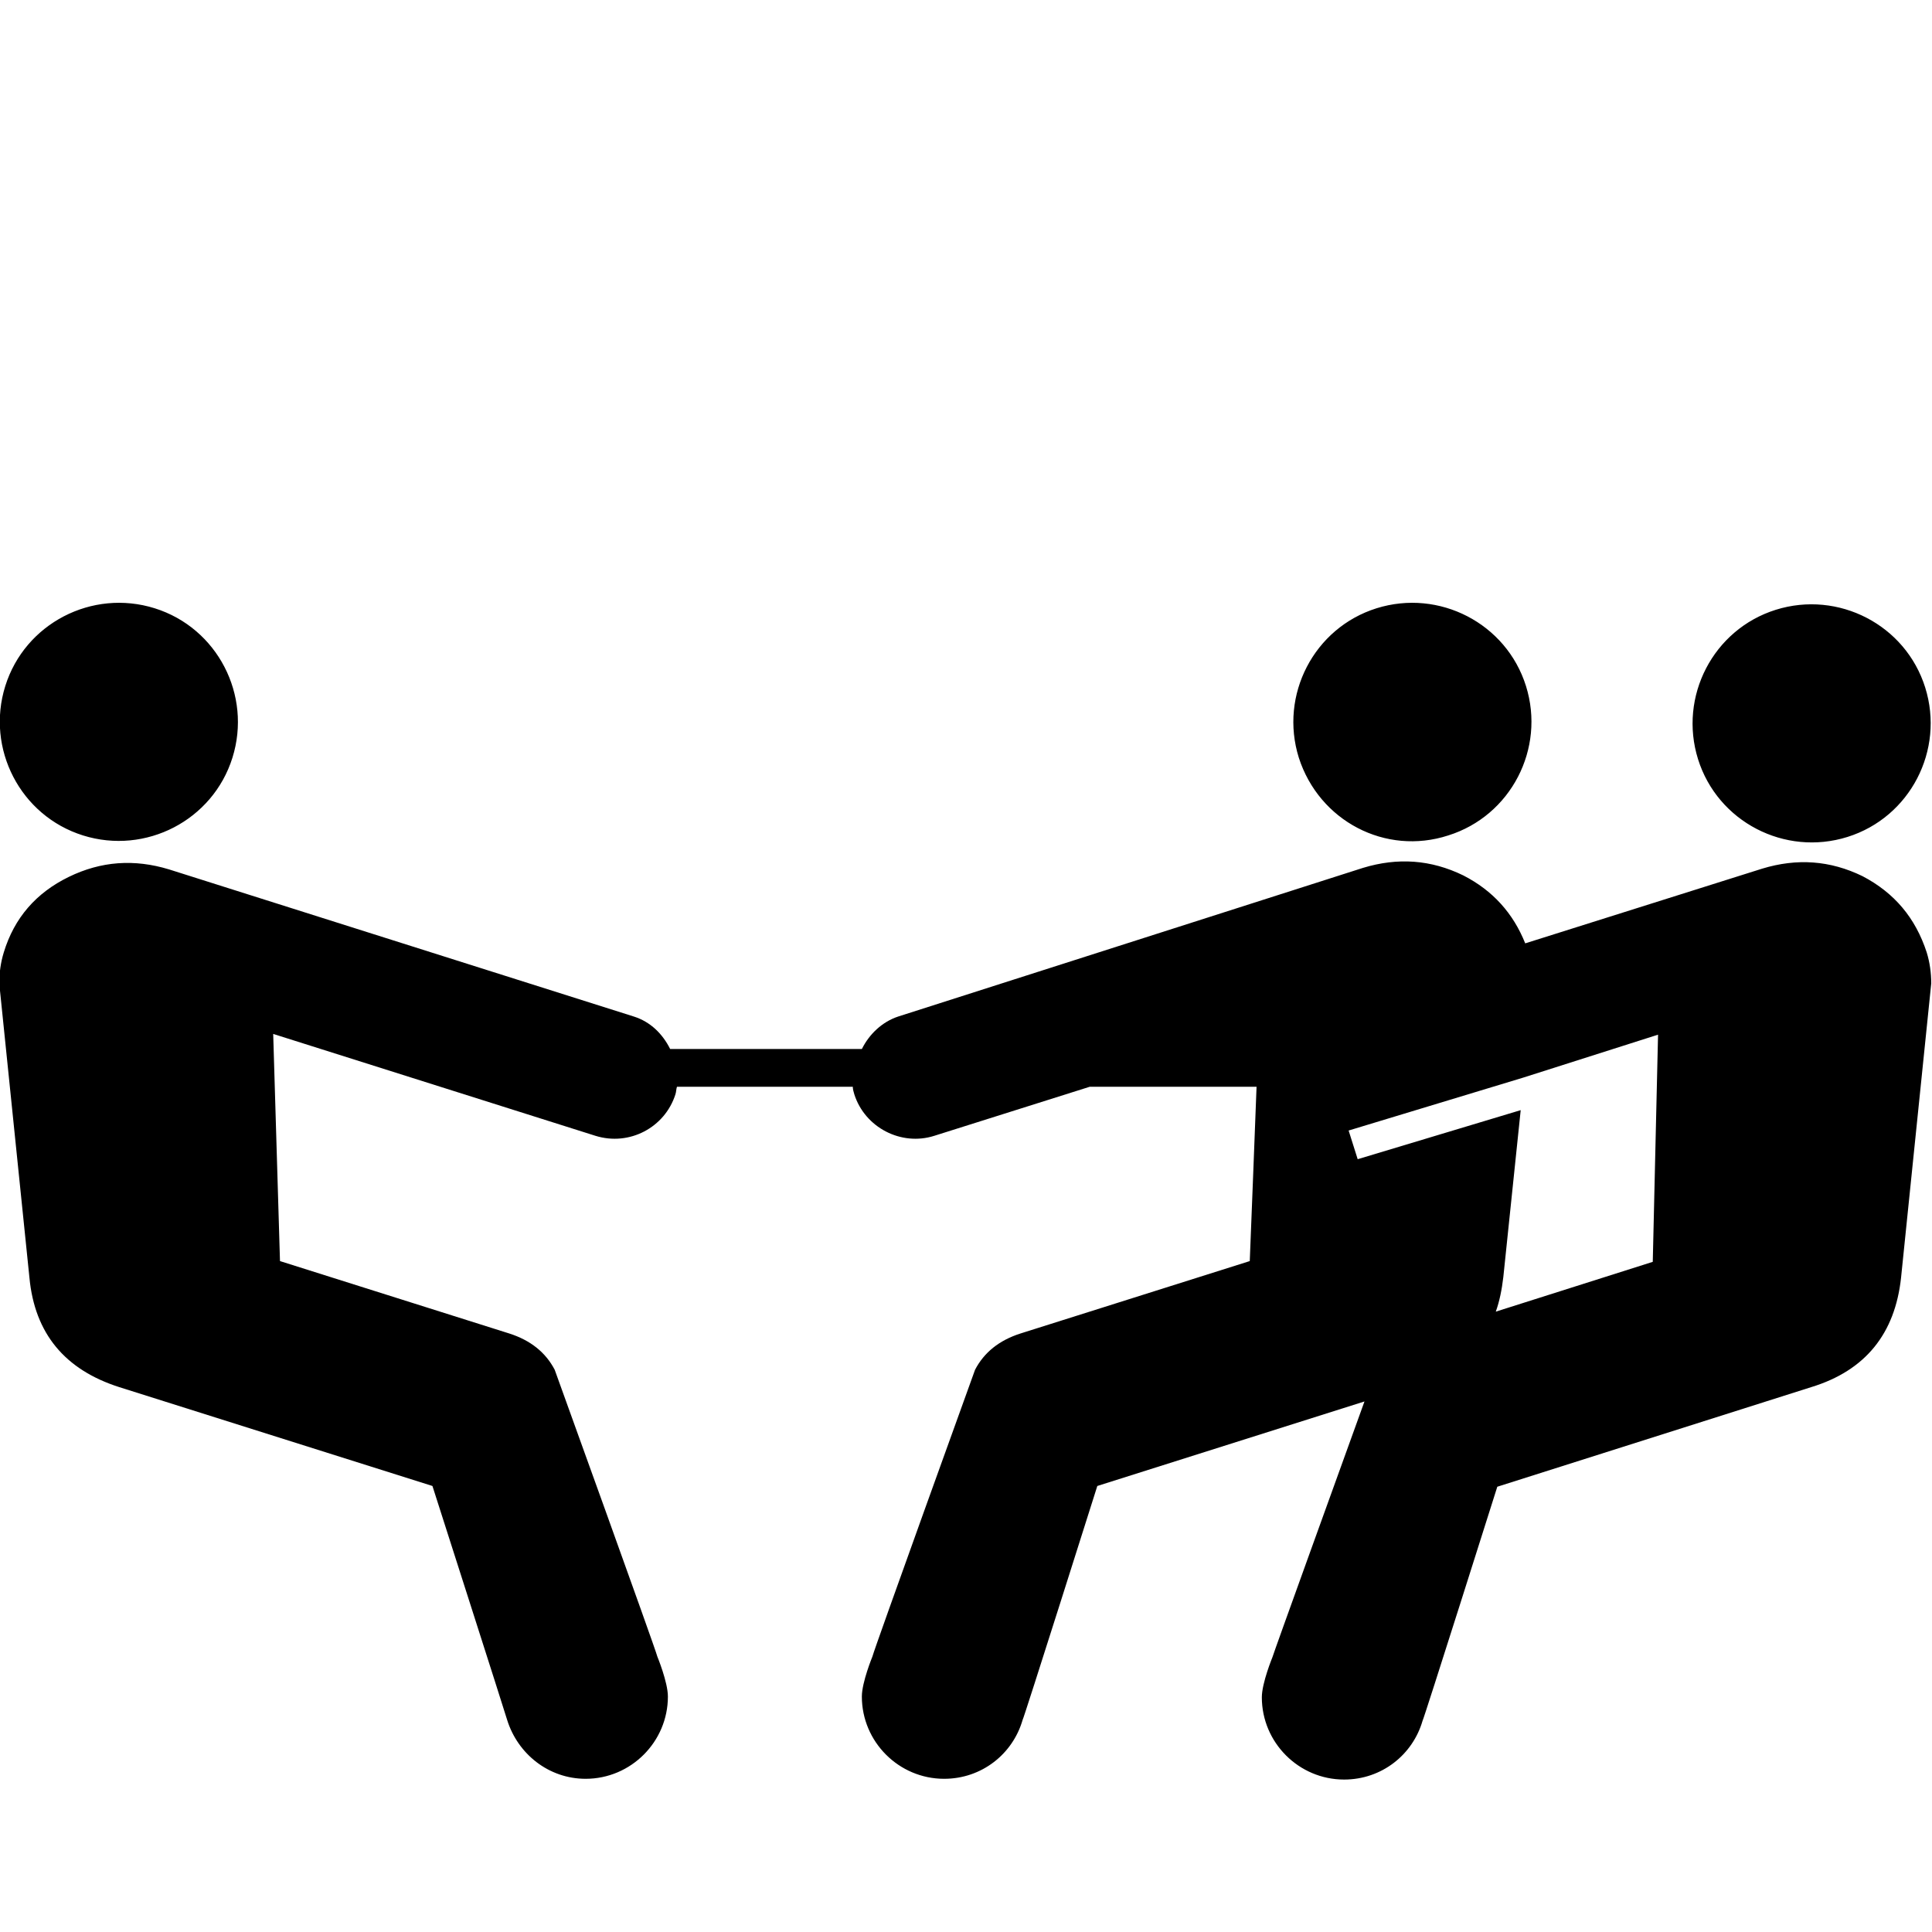 <?xml version="1.0" encoding="utf-8"?>

<svg fill="#000000" height="800px" width="800px" version="1.2" baseProfile="tiny" id="Layer_1" xmlns="http://www.w3.org/2000/svg" xmlns:xlink="http://www.w3.org/1999/xlink"
	  viewBox="0 0 256 256" xml:space="preserve">
<path id="XMLID_2_" d="M172.1,100.4c-2.6-8.3,2-17.2,10.3-19.8c8.3-2.6,17.2,2,19.8,10.3c2.6,8.3-2,17.2-10.3,19.8
	C183.6,113.4,174.8,108.8,172.1,100.4z M11,110.7c8.3,2.6,17.2-2,19.8-10.3c2.6-8.3-2-17.2-10.3-19.8c-8.3-2.6-17.2,2-19.8,10.3
	C-1.9,99.2,2.7,108.1,11,110.7z M255.3,126.2c0.4,1.3,0.6,2.7,0.6,4.1l-4,39c-0.8,7.4-4.7,12.3-11.9,14.5L198.4,197
	c0,0-9.8,31-9.9,31c-1.3,4.5-5.4,7.8-10.4,7.8c-6,0-10.9-4.9-10.9-10.9c0-1.9,1.4-5.3,1.4-5.3c0.2-0.7,8.7-24.2,12.2-33.9
	l-35.4,11.2c0,0-9.8,31-9.9,31c-1.3,4.5-5.4,7.8-10.4,7.8c-6,0-10.9-4.9-10.9-10.9c0-1.9,1.4-5.3,1.4-5.3c0.2-0.9,13.6-38,13.6-38
	c1.2-2.3,3.2-3.9,6-4.8l30.4-9.6c0,0,0.9-22.7,0.9-23.1l-22.1,0l-20.6,6.5c-4.4,1.4-9.2-1.1-10.6-5.5c-0.1-0.3-0.2-0.7-0.2-1H89.7
	c-0.1,0.3-0.1,0.7-0.2,1c-1.4,4.4-6.1,6.9-10.6,5.5L36.2,137l0.9,30.1l30.4,9.6c2.8,0.9,4.8,2.5,6,4.8c0,0,13.4,37.1,13.6,38
	c0,0,1.4,3.4,1.4,5.3c0,6-4.9,10.9-10.9,10.9c-4.9,0-9-3.3-10.4-7.8c0-0.1-9.9-31-9.9-31l-41.5-13.1c-7.2-2.3-11.2-7.1-11.9-14.5
	l-4-39c0-1.4,0.2-2.8,0.6-4.1c1.4-4.6,4.3-7.9,8.6-10c4.3-2.1,8.7-2.4,13.3-1L84,134.7c2.2,0.7,3.8,2.3,4.8,4.3h25.4
	c1-2,2.7-3.6,4.8-4.3l61.6-19.7c4.6-1.4,9-1.1,13.3,1c3.9,2,6.6,5,8.2,9l31.4-9.9c4.6-1.4,9-1.1,13.3,1
	C251,118.3,253.8,121.6,255.3,126.2z M219.7,137.1l-17.9,5.7l0,0l-23.1,7l1.2,3.8l21.6-6.5l-2.3,22.1c-0.2,1.7-0.5,3.2-1,4.6
	l20.8-6.6L219.7,137.1z M244.8,110.9c8.3-2.6,12.9-11.5,10.3-19.8c-2.6-8.3-11.5-12.9-19.8-10.3c-8.3,2.6-12.9,11.5-10.3,19.8
	C227.6,108.9,236.5,113.5,244.8,110.9z"/>
</svg>